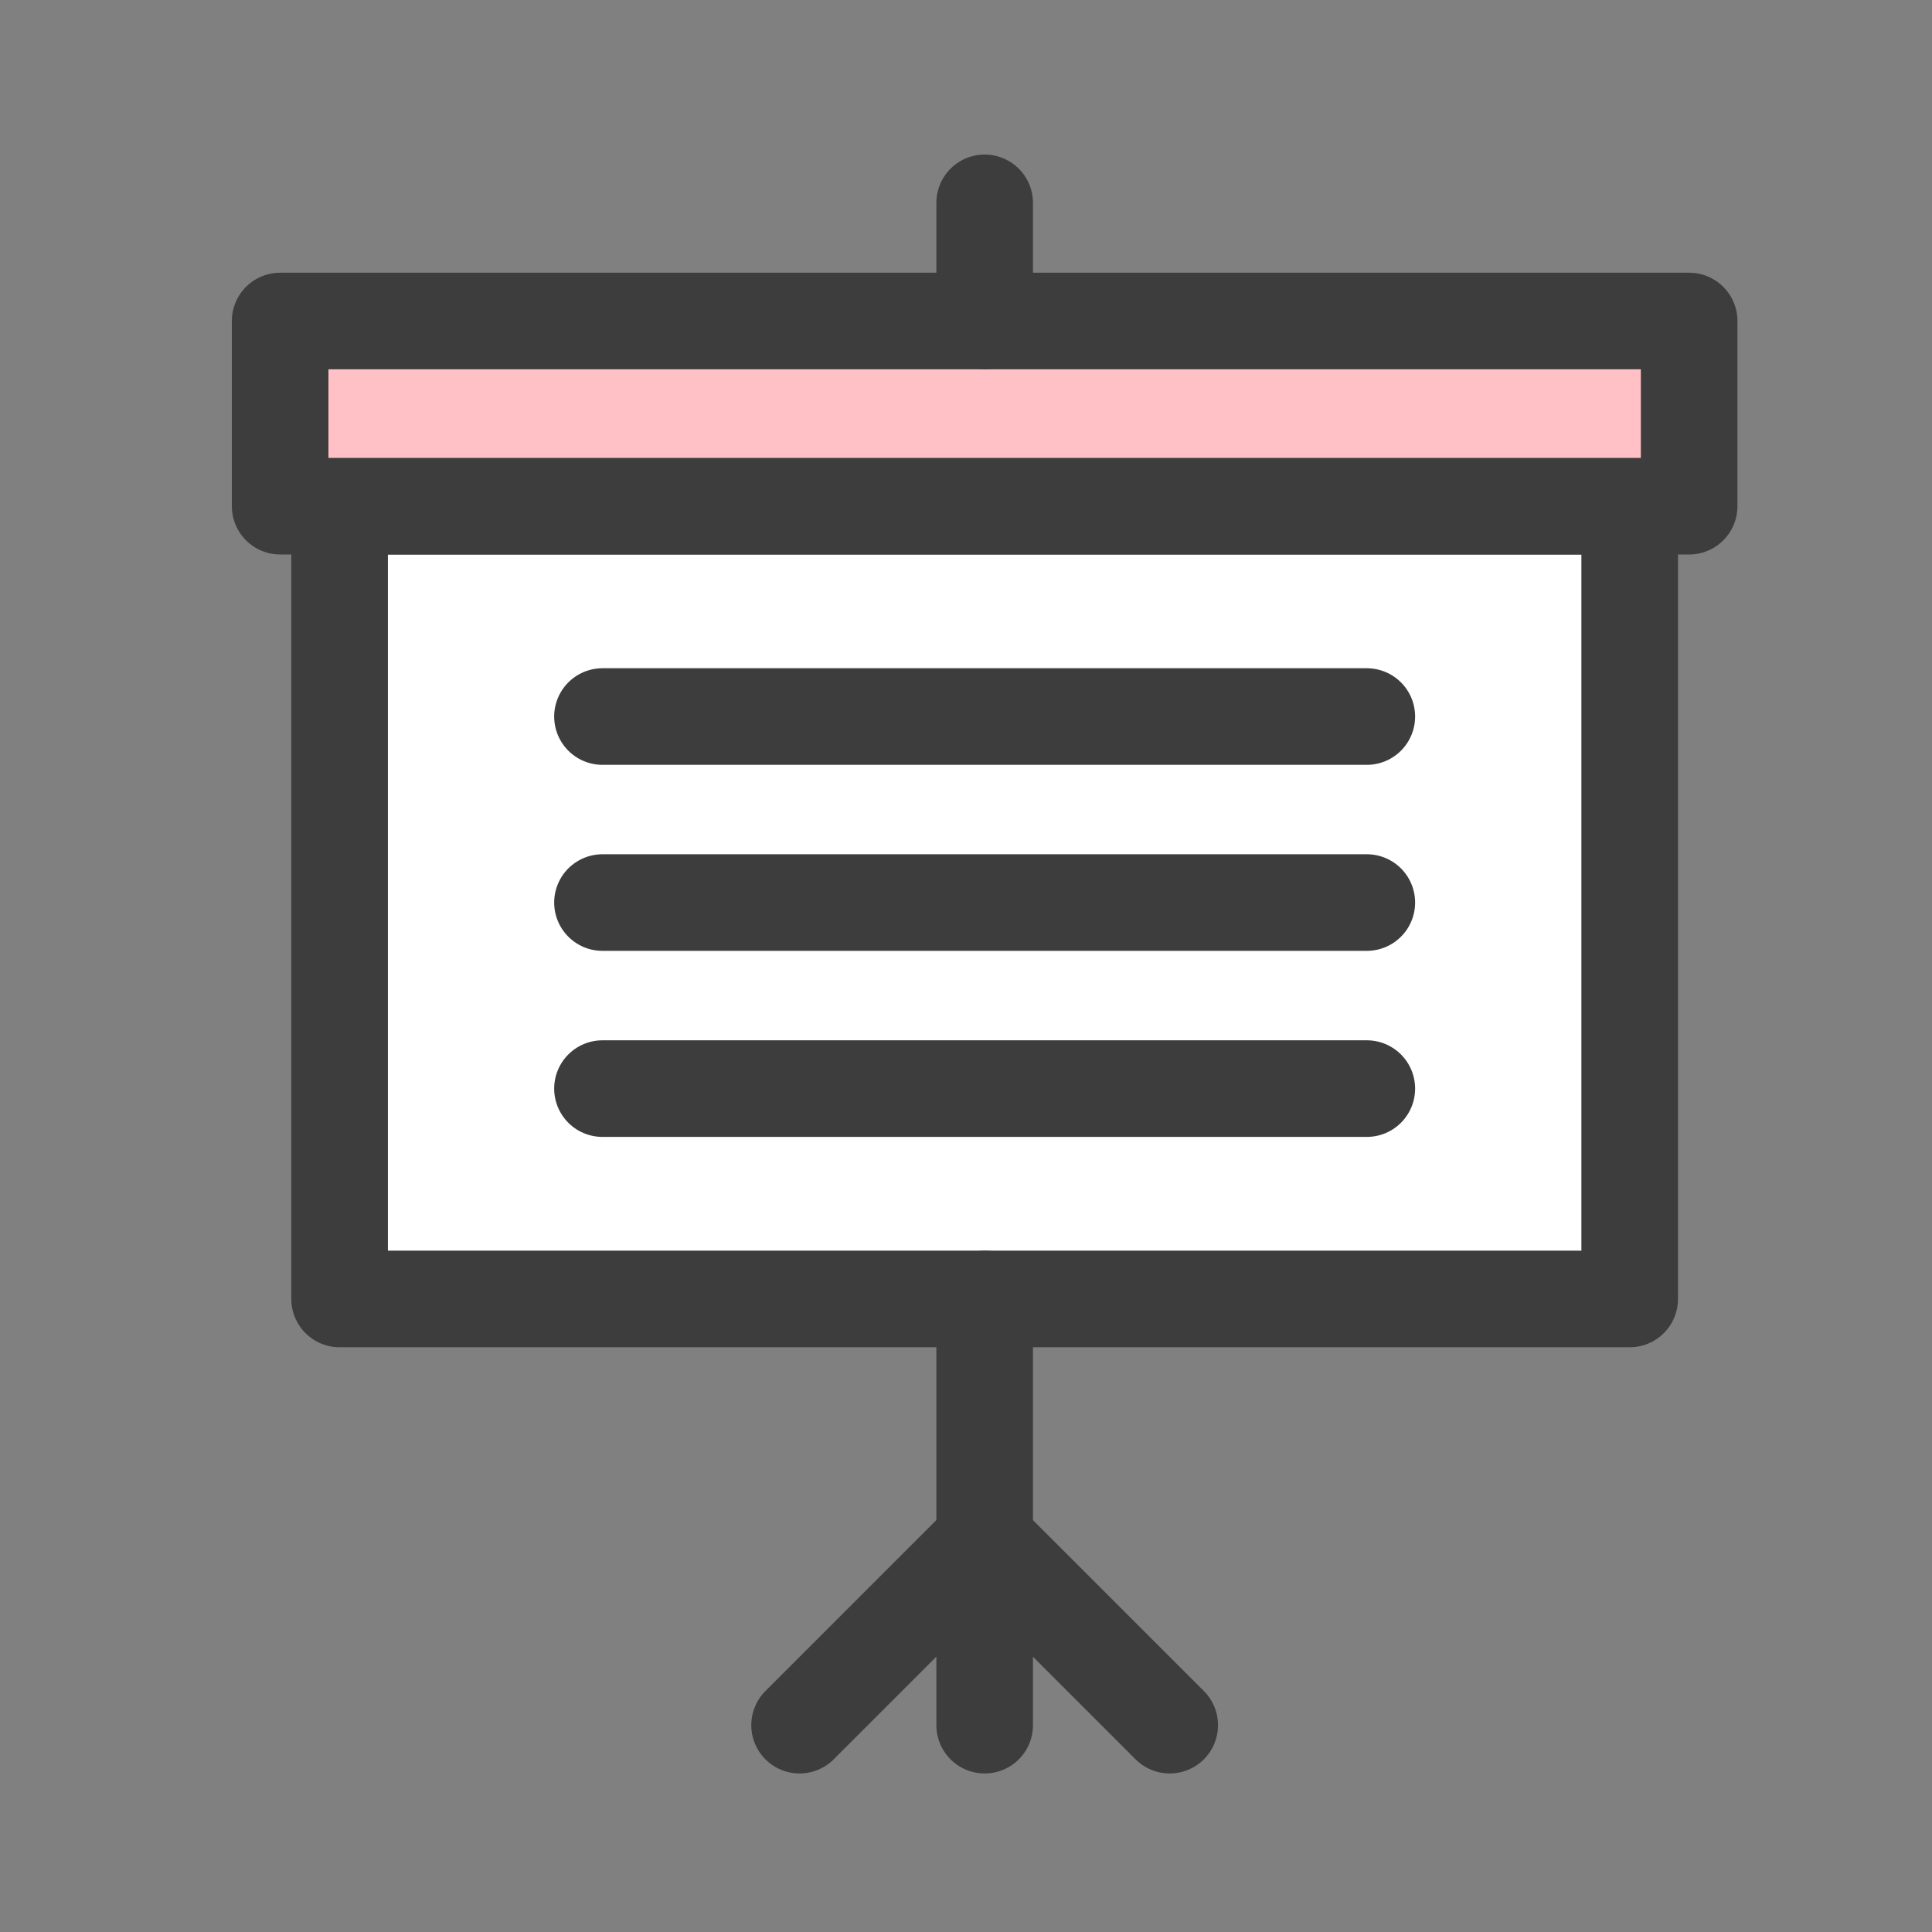 <svg xmlns="http://www.w3.org/2000/svg" xmlns:xlink="http://www.w3.org/1999/xlink" width="50" height="50" viewBox="0 0 50 50">
  <rect x="0" y="0" width="50" height="50" fill="#808080" stroke="none"/>
  <defs>
    <clipPath id="clip-path">
      <rect id="사각형_34193" data-name="사각형 34193" width="38.965" height="41.897" transform="translate(0 0)" fill="none"/>
    </clipPath>
  </defs>
  <g id="그룹_53445" data-name="그룹 53445" transform="translate(-1475 -718)">
    <rect id="사각형_34209" data-name="사각형 34209" width="50" height="50" transform="translate(1475 718)" fill="rgba(255,255,255,0)"/>
    <g id="그룹_53429" data-name="그룹 53429" transform="translate(1481 722)">
      <rect id="사각형_34191" data-name="사각형 34191" width="33.387" height="20.517" transform="translate(2.789 9.1)" fill="#fff"/>
      <g id="그룹_53422" data-name="그룹 53422">
        <g id="그룹_53421" data-name="그룹 53421" clip-path="url(#clip-path)">
          <rect id="사각형_34192" data-name="사각형 34192" width="33.387" height="20.517" transform="translate(2.789 9.1)" fill="none" stroke="#3d3d3d" stroke-linecap="round" stroke-linejoin="round" stroke-width="2.5"/>
        </g>
      </g>
      <rect id="사각형_34194" data-name="사각형 34194" width="36.465" height="4.792" transform="translate(1.25 4.308)" fill="#ffc0c6"/>
      <g id="그룹_53424" data-name="그룹 53424">
        <g id="그룹_53423" data-name="그룹 53423" clip-path="url(#clip-path)">
          <rect id="사각형_34195" data-name="사각형 34195" width="36.465" height="4.792" transform="translate(1.25 4.308)" fill="none" stroke="#3d3d3d" stroke-linecap="round" stroke-linejoin="round" stroke-width="2.5"/>
        </g>
      </g>
      <path id="패스_18983" data-name="패스 18983" d="M19.482,4.307v0Z" fill="#fff"/>
      <g id="그룹_53426" data-name="그룹 53426">
        <g id="그룹_53425" data-name="그룹 53425" clip-path="url(#clip-path)">
          <line id="선_123" data-name="선 123" y1="3.057" transform="translate(19.483 1.25)" fill="none" stroke="#3d3d3d" stroke-linecap="round" stroke-linejoin="round" stroke-width="2.5"/>
        </g>
      </g>
      <path id="패스_18984" data-name="패스 18984" d="M19.482,40.647v0Z" fill="#fff"/>
      <g id="그룹_53428" data-name="그룹 53428">
        <g id="그룹_53427" data-name="그룹 53427" clip-path="url(#clip-path)">
          <line id="선_124" data-name="선 124" y1="11.03" transform="translate(19.483 29.617)" fill="none" stroke="#3d3d3d" stroke-linecap="round" stroke-linejoin="round" stroke-width="2.5"/>
          <path id="패스_18985" data-name="패스 18985" d="M14.693,40.647l4.789-4.789,4.79,4.789" fill="none" stroke="#3d3d3d" stroke-linecap="round" stroke-linejoin="round" stroke-width="2.5"/>
        </g>
      </g>
      <path id="패스_18986" data-name="패스 18986" d="M9.592,14.544h0Z" fill="#fff"/>
      <line id="선_125" data-name="선 125" x2="19.781" transform="translate(9.592 14.544)" fill="none" stroke="#3d3d3d" stroke-linecap="round" stroke-linejoin="round" stroke-width="2.5"/>
      <path id="패스_18987" data-name="패스 18987" d="M9.592,24.172h0Z" fill="#fff"/>
      <line id="선_126" data-name="선 126" x1="19.781" transform="translate(9.592 24.173)" fill="none" stroke="#3d3d3d" stroke-linecap="round" stroke-linejoin="round" stroke-width="2.5"/>
      <path id="패스_18988" data-name="패스 18988" d="M9.592,19.358h0Z" fill="#fff"/>
      <line id="선_127" data-name="선 127" x2="19.781" transform="translate(9.592 19.358)" fill="none" stroke="#3d3d3d" stroke-linecap="round" stroke-linejoin="round" stroke-width="2.5"/>
    </g>
  </g>
</svg>
